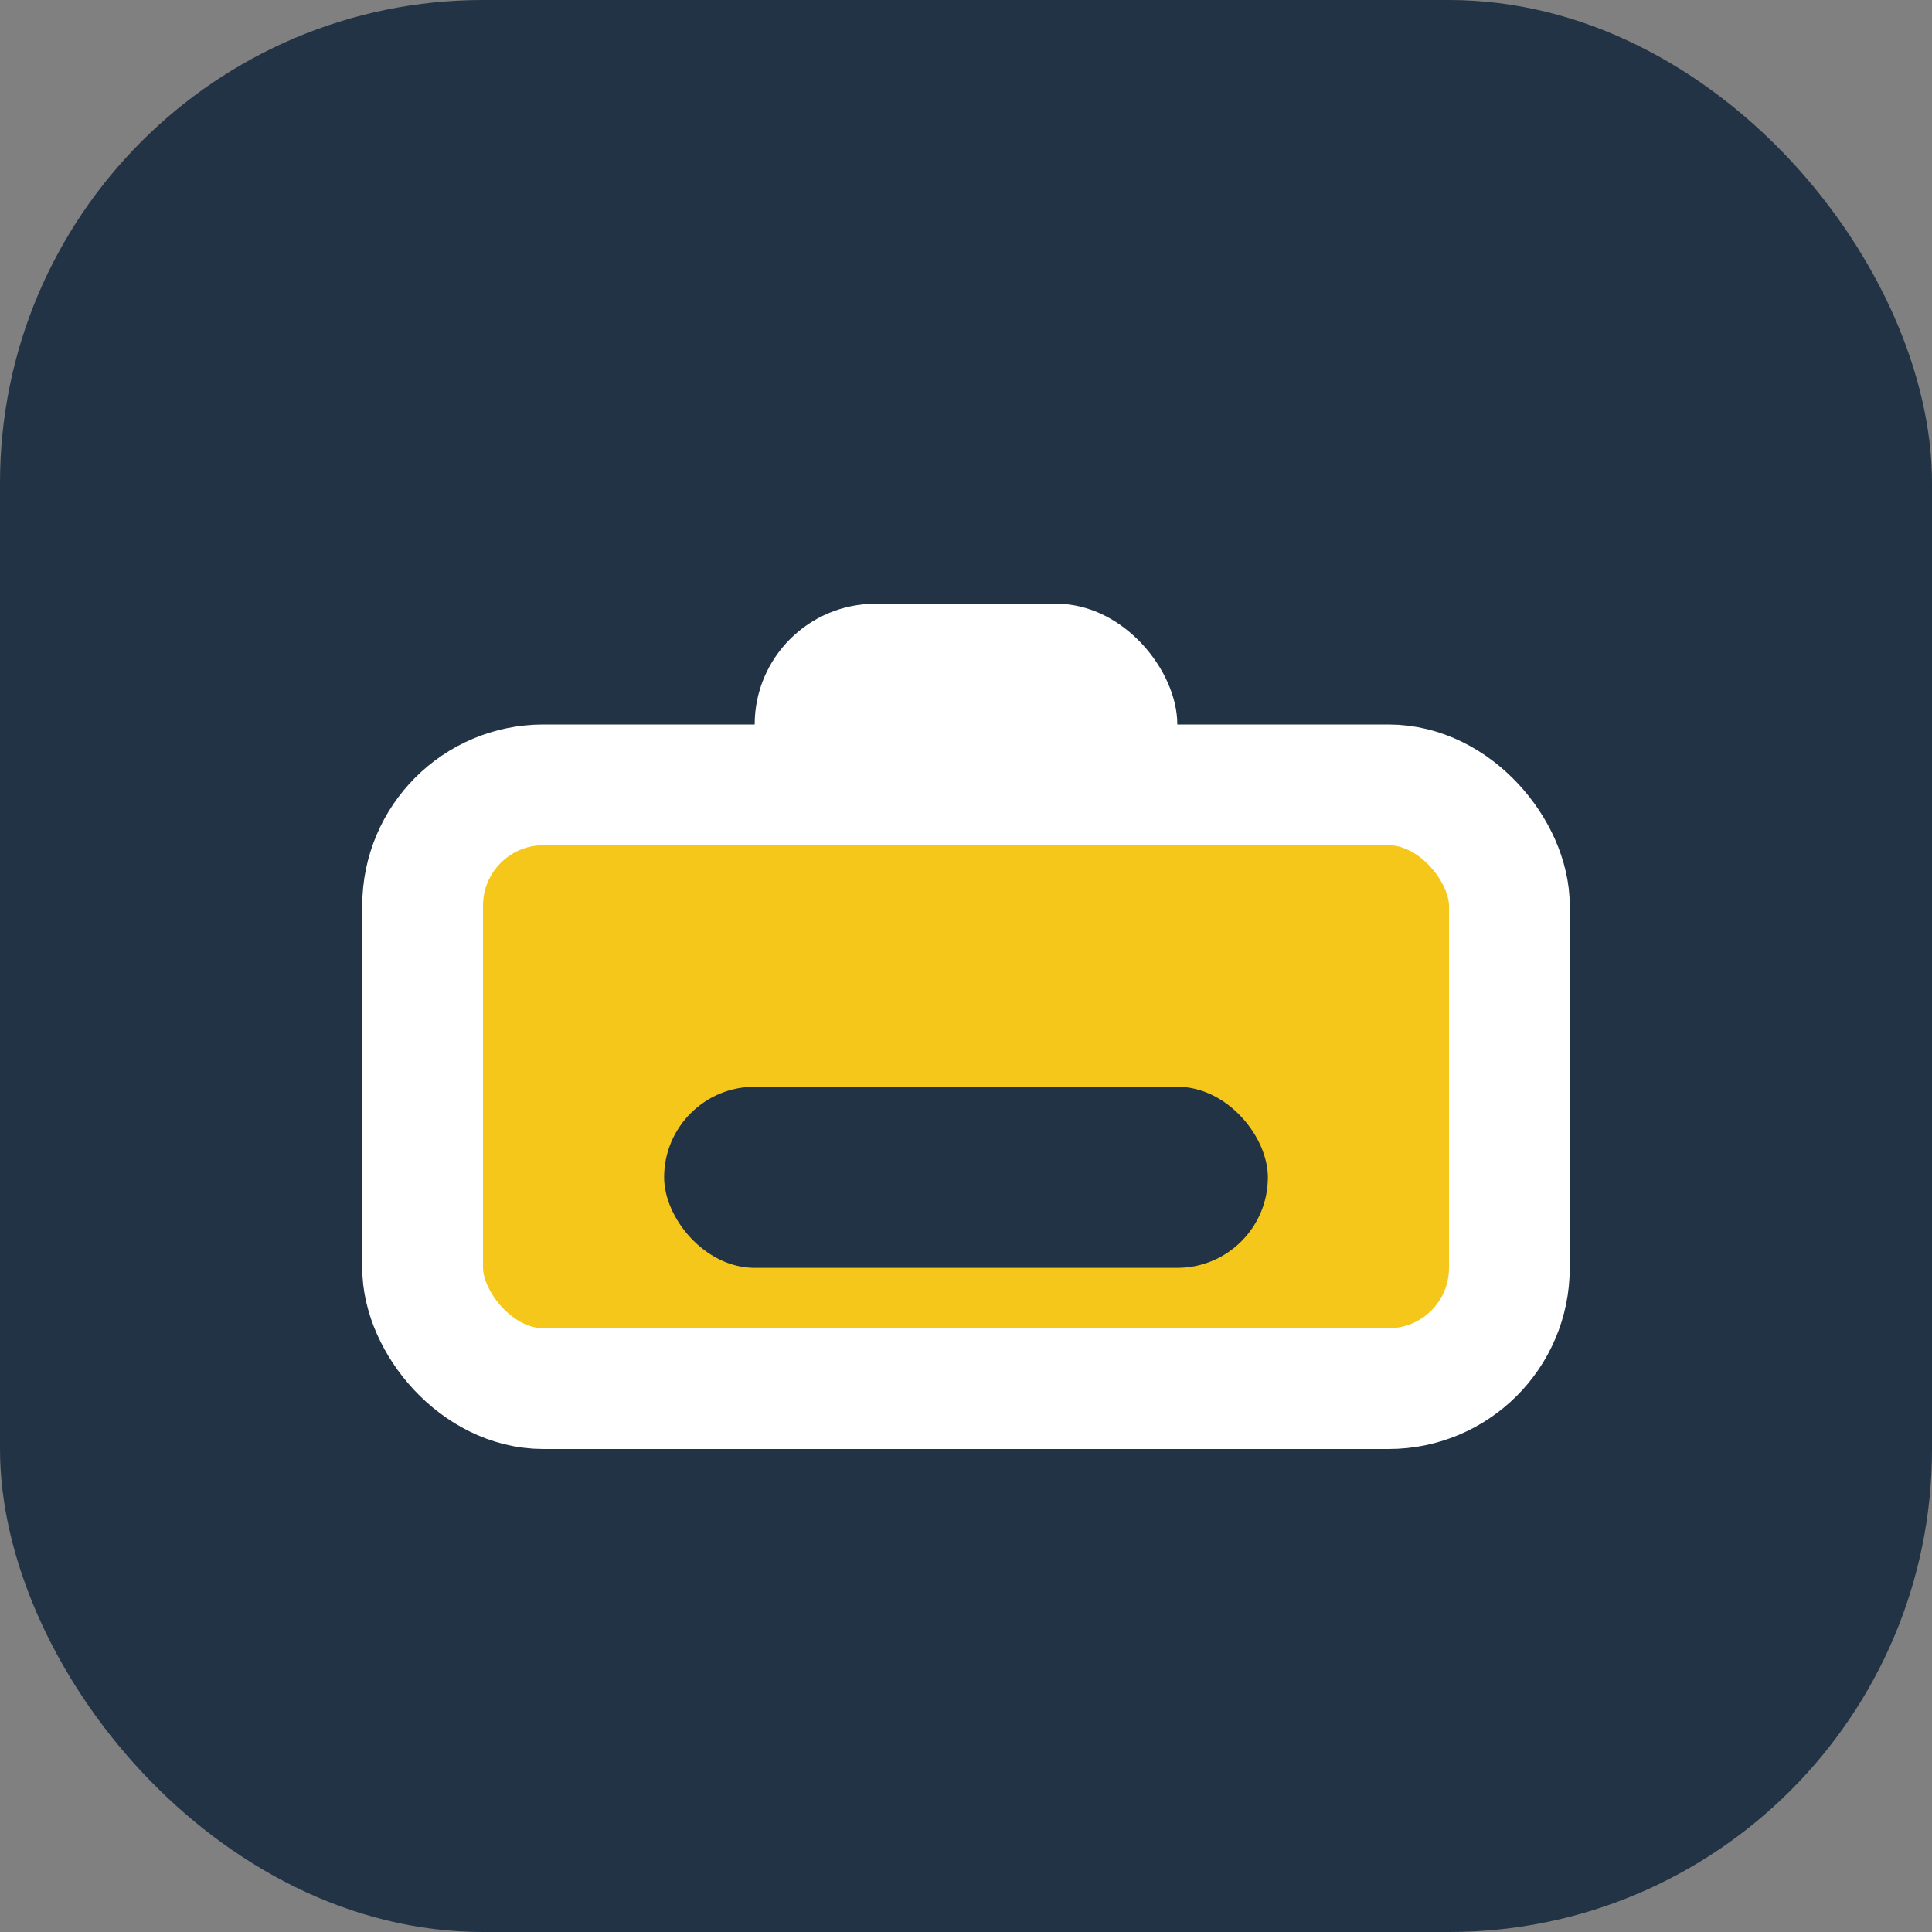 <?xml version="1.0" encoding="UTF-8"?>
<svg xmlns="http://www.w3.org/2000/svg" width="32" height="32" viewBox="0 0 32 32"><rect x="0" y="0" width="32" height="32" fill="#808080" stroke="none"/><rect width="32" height="32" rx="8" fill="#223346"/><g><rect x="7" y="13" width="18" height="10" rx="2" fill="#F6C71B" stroke="#FFFFFF" stroke-width="2"/><rect x="11" y="18" width="10" height="3" rx="1.5" fill="#223346"/><rect x="12.5" y="10" width="7" height="4" rx="2" fill="#FFFFFF"/></g></svg>